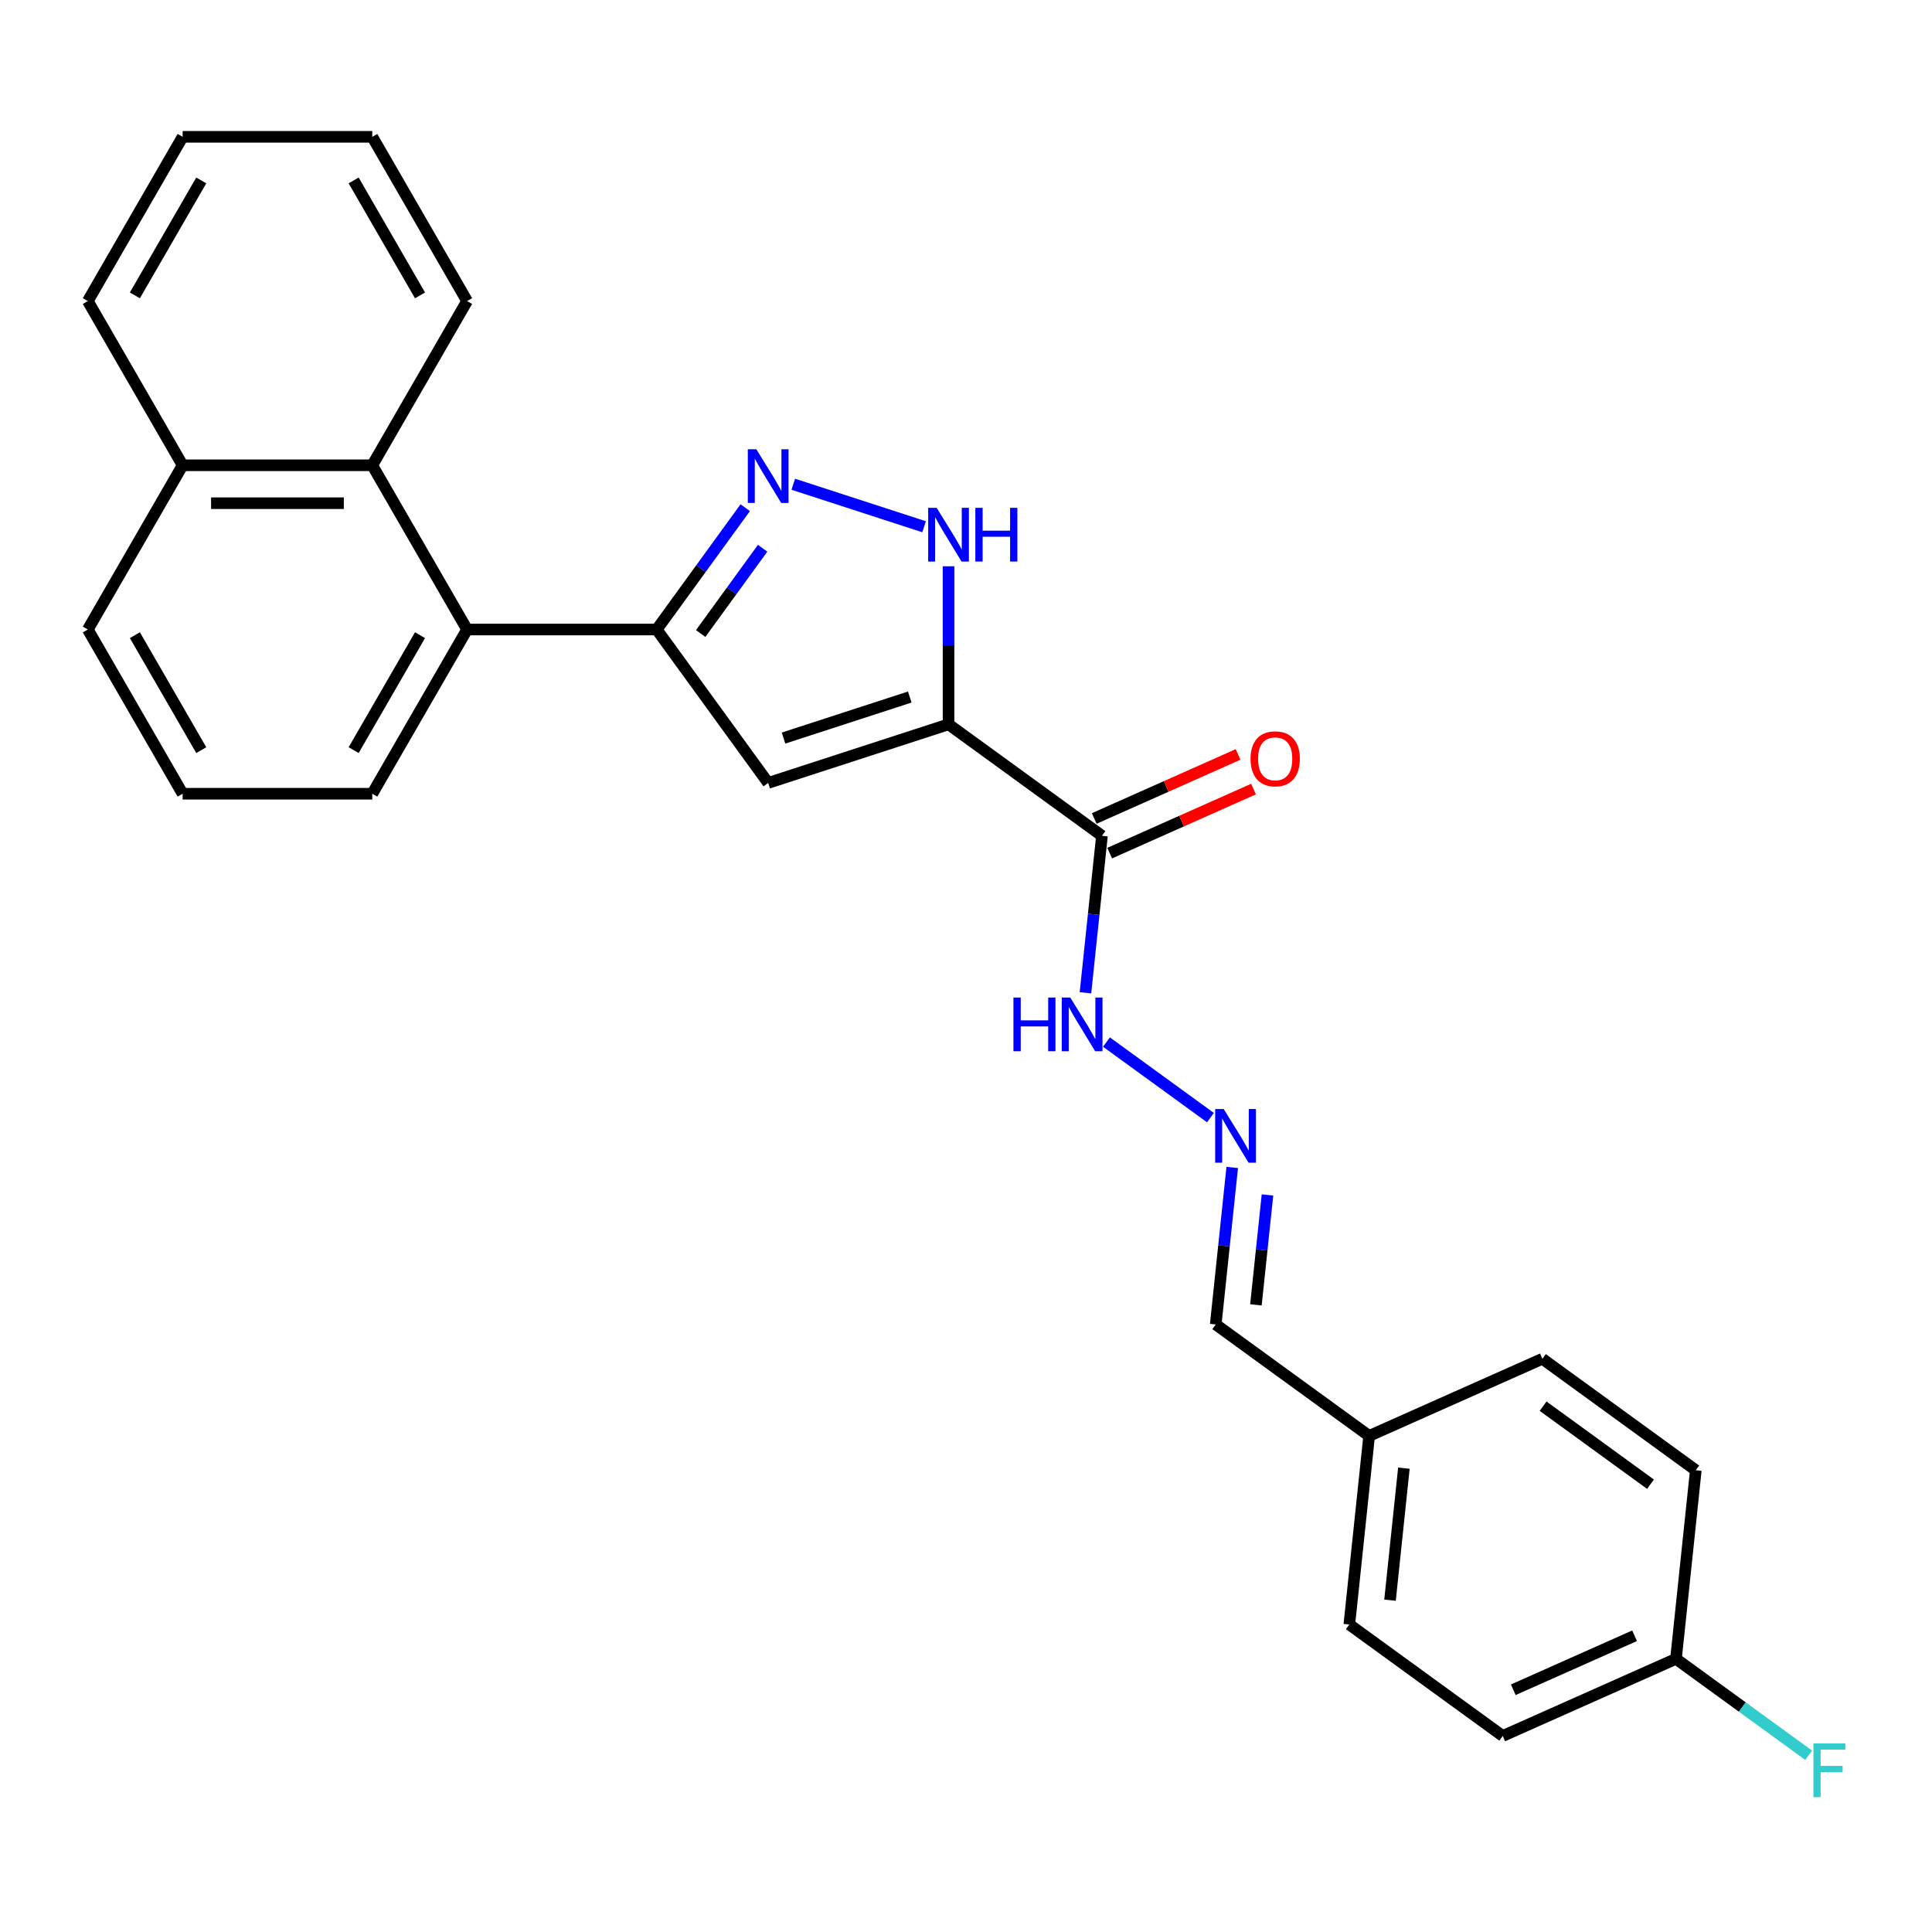 <?xml version='1.0' encoding='iso-8859-1'?>
<svg version='1.1' baseProfile='full'
              xmlns='http://www.w3.org/2000/svg'
                      xmlns:rdkit='http://www.rdkit.org/xml'
                      xmlns:xlink='http://www.w3.org/1999/xlink'
                  xml:space='preserve'
width='1000px' height='1000px' viewBox='0 0 1000 1000'>
<!-- END OF HEADER -->
<rect style='opacity:1.0;fill:#FFFFFF;stroke:none' width='1000' height='1000' x='0' y='0'> </rect>
<path class='bond-0' d='M 490.961,374.911 L 397.611,405.243' style='fill:none;fill-rule:evenodd;stroke:#000000;stroke-width:6px;stroke-linecap:butt;stroke-linejoin:miter;stroke-opacity:1' />
<path class='bond-0' d='M 470.892,360.791 L 405.547,382.023' style='fill:none;fill-rule:evenodd;stroke:#000000;stroke-width:6px;stroke-linecap:butt;stroke-linejoin:miter;stroke-opacity:1' />
<path class='bond-3' d='M 490.961,374.911 L 490.961,334.011' style='fill:none;fill-rule:evenodd;stroke:#000000;stroke-width:6px;stroke-linecap:butt;stroke-linejoin:miter;stroke-opacity:1' />
<path class='bond-3' d='M 490.961,334.011 L 490.961,293.11' style='fill:none;fill-rule:evenodd;stroke:#0000FF;stroke-width:6px;stroke-linecap:butt;stroke-linejoin:miter;stroke-opacity:1' />
<path class='bond-4' d='M 490.961,374.911 L 570.369,432.605' style='fill:none;fill-rule:evenodd;stroke:#000000;stroke-width:6px;stroke-linecap:butt;stroke-linejoin:miter;stroke-opacity:1' />
<path class='bond-1' d='M 397.611,405.243 L 339.917,325.834' style='fill:none;fill-rule:evenodd;stroke:#000000;stroke-width:6px;stroke-linecap:butt;stroke-linejoin:miter;stroke-opacity:1' />
<path class='bond-5' d='M 339.917,325.834 L 241.763,325.834' style='fill:none;fill-rule:evenodd;stroke:#000000;stroke-width:6px;stroke-linecap:butt;stroke-linejoin:miter;stroke-opacity:1' />
<path class='bond-26' d='M 339.917,325.834 L 362.823,294.306' style='fill:none;fill-rule:evenodd;stroke:#000000;stroke-width:6px;stroke-linecap:butt;stroke-linejoin:miter;stroke-opacity:1' />
<path class='bond-26' d='M 362.823,294.306 L 385.73,262.778' style='fill:none;fill-rule:evenodd;stroke:#0000FF;stroke-width:6px;stroke-linecap:butt;stroke-linejoin:miter;stroke-opacity:1' />
<path class='bond-26' d='M 362.671,327.915 L 378.705,305.845' style='fill:none;fill-rule:evenodd;stroke:#000000;stroke-width:6px;stroke-linecap:butt;stroke-linejoin:miter;stroke-opacity:1' />
<path class='bond-26' d='M 378.705,305.845 L 394.74,283.776' style='fill:none;fill-rule:evenodd;stroke:#0000FF;stroke-width:6px;stroke-linecap:butt;stroke-linejoin:miter;stroke-opacity:1' />
<path class='bond-2' d='M 410.606,250.648 L 478.307,272.646' style='fill:none;fill-rule:evenodd;stroke:#0000FF;stroke-width:6px;stroke-linecap:butt;stroke-linejoin:miter;stroke-opacity:1' />
<path class='bond-8' d='M 570.369,432.605 L 566.099,473.237' style='fill:none;fill-rule:evenodd;stroke:#000000;stroke-width:6px;stroke-linecap:butt;stroke-linejoin:miter;stroke-opacity:1' />
<path class='bond-8' d='M 566.099,473.237 L 561.828,513.869' style='fill:none;fill-rule:evenodd;stroke:#0000FF;stroke-width:6px;stroke-linecap:butt;stroke-linejoin:miter;stroke-opacity:1' />
<path class='bond-9' d='M 574.362,441.572 L 611.589,424.997' style='fill:none;fill-rule:evenodd;stroke:#000000;stroke-width:6px;stroke-linecap:butt;stroke-linejoin:miter;stroke-opacity:1' />
<path class='bond-9' d='M 611.589,424.997 L 648.816,408.423' style='fill:none;fill-rule:evenodd;stroke:#FF0000;stroke-width:6px;stroke-linecap:butt;stroke-linejoin:miter;stroke-opacity:1' />
<path class='bond-9' d='M 566.377,423.638 L 603.604,407.064' style='fill:none;fill-rule:evenodd;stroke:#000000;stroke-width:6px;stroke-linecap:butt;stroke-linejoin:miter;stroke-opacity:1' />
<path class='bond-9' d='M 603.604,407.064 L 640.831,390.489' style='fill:none;fill-rule:evenodd;stroke:#FF0000;stroke-width:6px;stroke-linecap:butt;stroke-linejoin:miter;stroke-opacity:1' />
<path class='bond-6' d='M 241.763,325.834 L 192.686,240.83' style='fill:none;fill-rule:evenodd;stroke:#000000;stroke-width:6px;stroke-linecap:butt;stroke-linejoin:miter;stroke-opacity:1' />
<path class='bond-19' d='M 241.763,325.834 L 192.686,410.838' style='fill:none;fill-rule:evenodd;stroke:#000000;stroke-width:6px;stroke-linecap:butt;stroke-linejoin:miter;stroke-opacity:1' />
<path class='bond-19' d='M 217.401,328.77 L 183.047,388.272' style='fill:none;fill-rule:evenodd;stroke:#000000;stroke-width:6px;stroke-linecap:butt;stroke-linejoin:miter;stroke-opacity:1' />
<path class='bond-10' d='M 192.686,240.83 L 94.532,240.83' style='fill:none;fill-rule:evenodd;stroke:#000000;stroke-width:6px;stroke-linecap:butt;stroke-linejoin:miter;stroke-opacity:1' />
<path class='bond-10' d='M 177.963,260.461 L 109.255,260.461' style='fill:none;fill-rule:evenodd;stroke:#000000;stroke-width:6px;stroke-linecap:butt;stroke-linejoin:miter;stroke-opacity:1' />
<path class='bond-20' d='M 192.686,240.83 L 241.763,155.826' style='fill:none;fill-rule:evenodd;stroke:#000000;stroke-width:6px;stroke-linecap:butt;stroke-linejoin:miter;stroke-opacity:1' />
<path class='bond-7' d='M 626.522,578.473 L 572.703,539.372' style='fill:none;fill-rule:evenodd;stroke:#0000FF;stroke-width:6px;stroke-linecap:butt;stroke-linejoin:miter;stroke-opacity:1' />
<path class='bond-11' d='M 637.799,604.268 L 633.528,644.9' style='fill:none;fill-rule:evenodd;stroke:#0000FF;stroke-width:6px;stroke-linecap:butt;stroke-linejoin:miter;stroke-opacity:1' />
<path class='bond-11' d='M 633.528,644.9 L 629.258,685.532' style='fill:none;fill-rule:evenodd;stroke:#000000;stroke-width:6px;stroke-linecap:butt;stroke-linejoin:miter;stroke-opacity:1' />
<path class='bond-11' d='M 656.041,618.509 L 653.052,646.952' style='fill:none;fill-rule:evenodd;stroke:#0000FF;stroke-width:6px;stroke-linecap:butt;stroke-linejoin:miter;stroke-opacity:1' />
<path class='bond-11' d='M 653.052,646.952 L 650.062,675.394' style='fill:none;fill-rule:evenodd;stroke:#000000;stroke-width:6px;stroke-linecap:butt;stroke-linejoin:miter;stroke-opacity:1' />
<path class='bond-23' d='M 94.532,240.83 L 45.455,155.826' style='fill:none;fill-rule:evenodd;stroke:#000000;stroke-width:6px;stroke-linecap:butt;stroke-linejoin:miter;stroke-opacity:1' />
<path class='bond-27' d='M 94.532,240.83 L 45.455,325.834' style='fill:none;fill-rule:evenodd;stroke:#000000;stroke-width:6px;stroke-linecap:butt;stroke-linejoin:miter;stroke-opacity:1' />
<path class='bond-12' d='M 629.258,685.532 L 708.666,743.225' style='fill:none;fill-rule:evenodd;stroke:#000000;stroke-width:6px;stroke-linecap:butt;stroke-linejoin:miter;stroke-opacity:1' />
<path class='bond-17' d='M 708.666,743.225 L 798.335,703.302' style='fill:none;fill-rule:evenodd;stroke:#000000;stroke-width:6px;stroke-linecap:butt;stroke-linejoin:miter;stroke-opacity:1' />
<path class='bond-18' d='M 708.666,743.225 L 698.406,840.842' style='fill:none;fill-rule:evenodd;stroke:#000000;stroke-width:6px;stroke-linecap:butt;stroke-linejoin:miter;stroke-opacity:1' />
<path class='bond-18' d='M 726.651,759.92 L 719.469,828.251' style='fill:none;fill-rule:evenodd;stroke:#000000;stroke-width:6px;stroke-linecap:butt;stroke-linejoin:miter;stroke-opacity:1' />
<path class='bond-13' d='M 867.483,858.612 L 777.815,898.535' style='fill:none;fill-rule:evenodd;stroke:#000000;stroke-width:6px;stroke-linecap:butt;stroke-linejoin:miter;stroke-opacity:1' />
<path class='bond-13' d='M 846.048,846.667 L 783.28,874.613' style='fill:none;fill-rule:evenodd;stroke:#000000;stroke-width:6px;stroke-linecap:butt;stroke-linejoin:miter;stroke-opacity:1' />
<path class='bond-14' d='M 867.483,858.612 L 901.828,883.565' style='fill:none;fill-rule:evenodd;stroke:#000000;stroke-width:6px;stroke-linecap:butt;stroke-linejoin:miter;stroke-opacity:1' />
<path class='bond-14' d='M 901.828,883.565 L 936.173,908.518' style='fill:none;fill-rule:evenodd;stroke:#33CCCC;stroke-width:6px;stroke-linecap:butt;stroke-linejoin:miter;stroke-opacity:1' />
<path class='bond-28' d='M 867.483,858.612 L 877.743,760.996' style='fill:none;fill-rule:evenodd;stroke:#000000;stroke-width:6px;stroke-linecap:butt;stroke-linejoin:miter;stroke-opacity:1' />
<path class='bond-15' d='M 777.815,898.535 L 698.406,840.842' style='fill:none;fill-rule:evenodd;stroke:#000000;stroke-width:6px;stroke-linecap:butt;stroke-linejoin:miter;stroke-opacity:1' />
<path class='bond-16' d='M 877.743,760.996 L 798.335,703.302' style='fill:none;fill-rule:evenodd;stroke:#000000;stroke-width:6px;stroke-linecap:butt;stroke-linejoin:miter;stroke-opacity:1' />
<path class='bond-16' d='M 854.293,768.223 L 798.707,727.838' style='fill:none;fill-rule:evenodd;stroke:#000000;stroke-width:6px;stroke-linecap:butt;stroke-linejoin:miter;stroke-opacity:1' />
<path class='bond-21' d='M 192.686,410.838 L 94.532,410.838' style='fill:none;fill-rule:evenodd;stroke:#000000;stroke-width:6px;stroke-linecap:butt;stroke-linejoin:miter;stroke-opacity:1' />
<path class='bond-24' d='M 241.763,155.826 L 192.686,70.822' style='fill:none;fill-rule:evenodd;stroke:#000000;stroke-width:6px;stroke-linecap:butt;stroke-linejoin:miter;stroke-opacity:1' />
<path class='bond-24' d='M 217.401,152.891 L 183.047,93.388' style='fill:none;fill-rule:evenodd;stroke:#000000;stroke-width:6px;stroke-linecap:butt;stroke-linejoin:miter;stroke-opacity:1' />
<path class='bond-22' d='M 94.532,410.838 L 45.455,325.834' style='fill:none;fill-rule:evenodd;stroke:#000000;stroke-width:6px;stroke-linecap:butt;stroke-linejoin:miter;stroke-opacity:1' />
<path class='bond-22' d='M 104.171,388.272 L 69.817,328.77' style='fill:none;fill-rule:evenodd;stroke:#000000;stroke-width:6px;stroke-linecap:butt;stroke-linejoin:miter;stroke-opacity:1' />
<path class='bond-29' d='M 45.455,155.826 L 94.532,70.822' style='fill:none;fill-rule:evenodd;stroke:#000000;stroke-width:6px;stroke-linecap:butt;stroke-linejoin:miter;stroke-opacity:1' />
<path class='bond-29' d='M 69.817,152.891 L 104.171,93.388' style='fill:none;fill-rule:evenodd;stroke:#000000;stroke-width:6px;stroke-linecap:butt;stroke-linejoin:miter;stroke-opacity:1' />
<path class='bond-25' d='M 192.686,70.822 L 94.532,70.822' style='fill:none;fill-rule:evenodd;stroke:#000000;stroke-width:6px;stroke-linecap:butt;stroke-linejoin:miter;stroke-opacity:1' />
<path  class='atom-3' d='M 391.466 232.527
L 400.575 247.25
Q 401.478 248.703, 402.931 251.334
Q 404.383 253.964, 404.462 254.121
L 404.462 232.527
L 408.152 232.527
L 408.152 260.325
L 404.344 260.325
L 394.568 244.227
Q 393.429 242.343, 392.212 240.183
Q 391.034 238.024, 390.681 237.356
L 390.681 260.325
L 387.069 260.325
L 387.069 232.527
L 391.466 232.527
' fill='#0000FF'/>
<path  class='atom-4' d='M 484.816 262.859
L 493.925 277.582
Q 494.828 279.034, 496.281 281.665
Q 497.733 284.295, 497.812 284.453
L 497.812 262.859
L 501.503 262.859
L 501.503 290.656
L 497.694 290.656
L 487.918 274.559
Q 486.779 272.674, 485.562 270.515
Q 484.385 268.355, 484.031 267.688
L 484.031 290.656
L 480.419 290.656
L 480.419 262.859
L 484.816 262.859
' fill='#0000FF'/>
<path  class='atom-4' d='M 504.84 262.859
L 508.609 262.859
L 508.609 274.676
L 522.822 274.676
L 522.822 262.859
L 526.591 262.859
L 526.591 290.656
L 522.822 290.656
L 522.822 277.817
L 508.609 277.817
L 508.609 290.656
L 504.84 290.656
L 504.84 262.859
' fill='#0000FF'/>
<path  class='atom-8' d='M 633.373 574.016
L 642.482 588.74
Q 643.385 590.192, 644.838 592.823
Q 646.29 595.453, 646.369 595.61
L 646.369 574.016
L 650.06 574.016
L 650.06 601.814
L 646.251 601.814
L 636.475 585.716
Q 635.336 583.832, 634.119 581.672
Q 632.941 579.513, 632.588 578.846
L 632.588 601.814
L 628.976 601.814
L 628.976 574.016
L 633.373 574.016
' fill='#0000FF'/>
<path  class='atom-9' d='M 524.558 516.323
L 528.327 516.323
L 528.327 528.141
L 542.54 528.141
L 542.54 516.323
L 546.309 516.323
L 546.309 544.12
L 542.54 544.12
L 542.54 531.282
L 528.327 531.282
L 528.327 544.12
L 524.558 544.12
L 524.558 516.323
' fill='#0000FF'/>
<path  class='atom-9' d='M 553.965 516.323
L 563.074 531.046
Q 563.977 532.499, 565.429 535.129
Q 566.882 537.76, 566.961 537.917
L 566.961 516.323
L 570.651 516.323
L 570.651 544.12
L 566.843 544.12
L 557.067 528.023
Q 555.928 526.138, 554.711 523.979
Q 553.533 521.819, 553.18 521.152
L 553.18 544.12
L 549.568 544.12
L 549.568 516.323
L 553.965 516.323
' fill='#0000FF'/>
<path  class='atom-10' d='M 647.278 392.761
Q 647.278 386.086, 650.575 382.356
Q 653.873 378.626, 660.038 378.626
Q 666.202 378.626, 669.5 382.356
Q 672.798 386.086, 672.798 392.761
Q 672.798 399.514, 669.46 403.361
Q 666.123 407.17, 660.038 407.17
Q 653.913 407.17, 650.575 403.361
Q 647.278 399.553, 647.278 392.761
M 660.038 404.029
Q 664.278 404.029, 666.555 401.202
Q 668.871 398.336, 668.871 392.761
Q 668.871 387.303, 666.555 384.555
Q 664.278 381.767, 660.038 381.767
Q 655.797 381.767, 653.481 384.516
Q 651.204 387.264, 651.204 392.761
Q 651.204 398.375, 653.481 401.202
Q 655.797 404.029, 660.038 404.029
' fill='#FF0000'/>
<path  class='atom-15' d='M 938.627 902.407
L 955.156 902.407
L 955.156 905.587
L 942.357 905.587
L 942.357 914.029
L 953.743 914.029
L 953.743 917.248
L 942.357 917.248
L 942.357 930.205
L 938.627 930.205
L 938.627 902.407
' fill='#33CCCC'/>
</svg>
